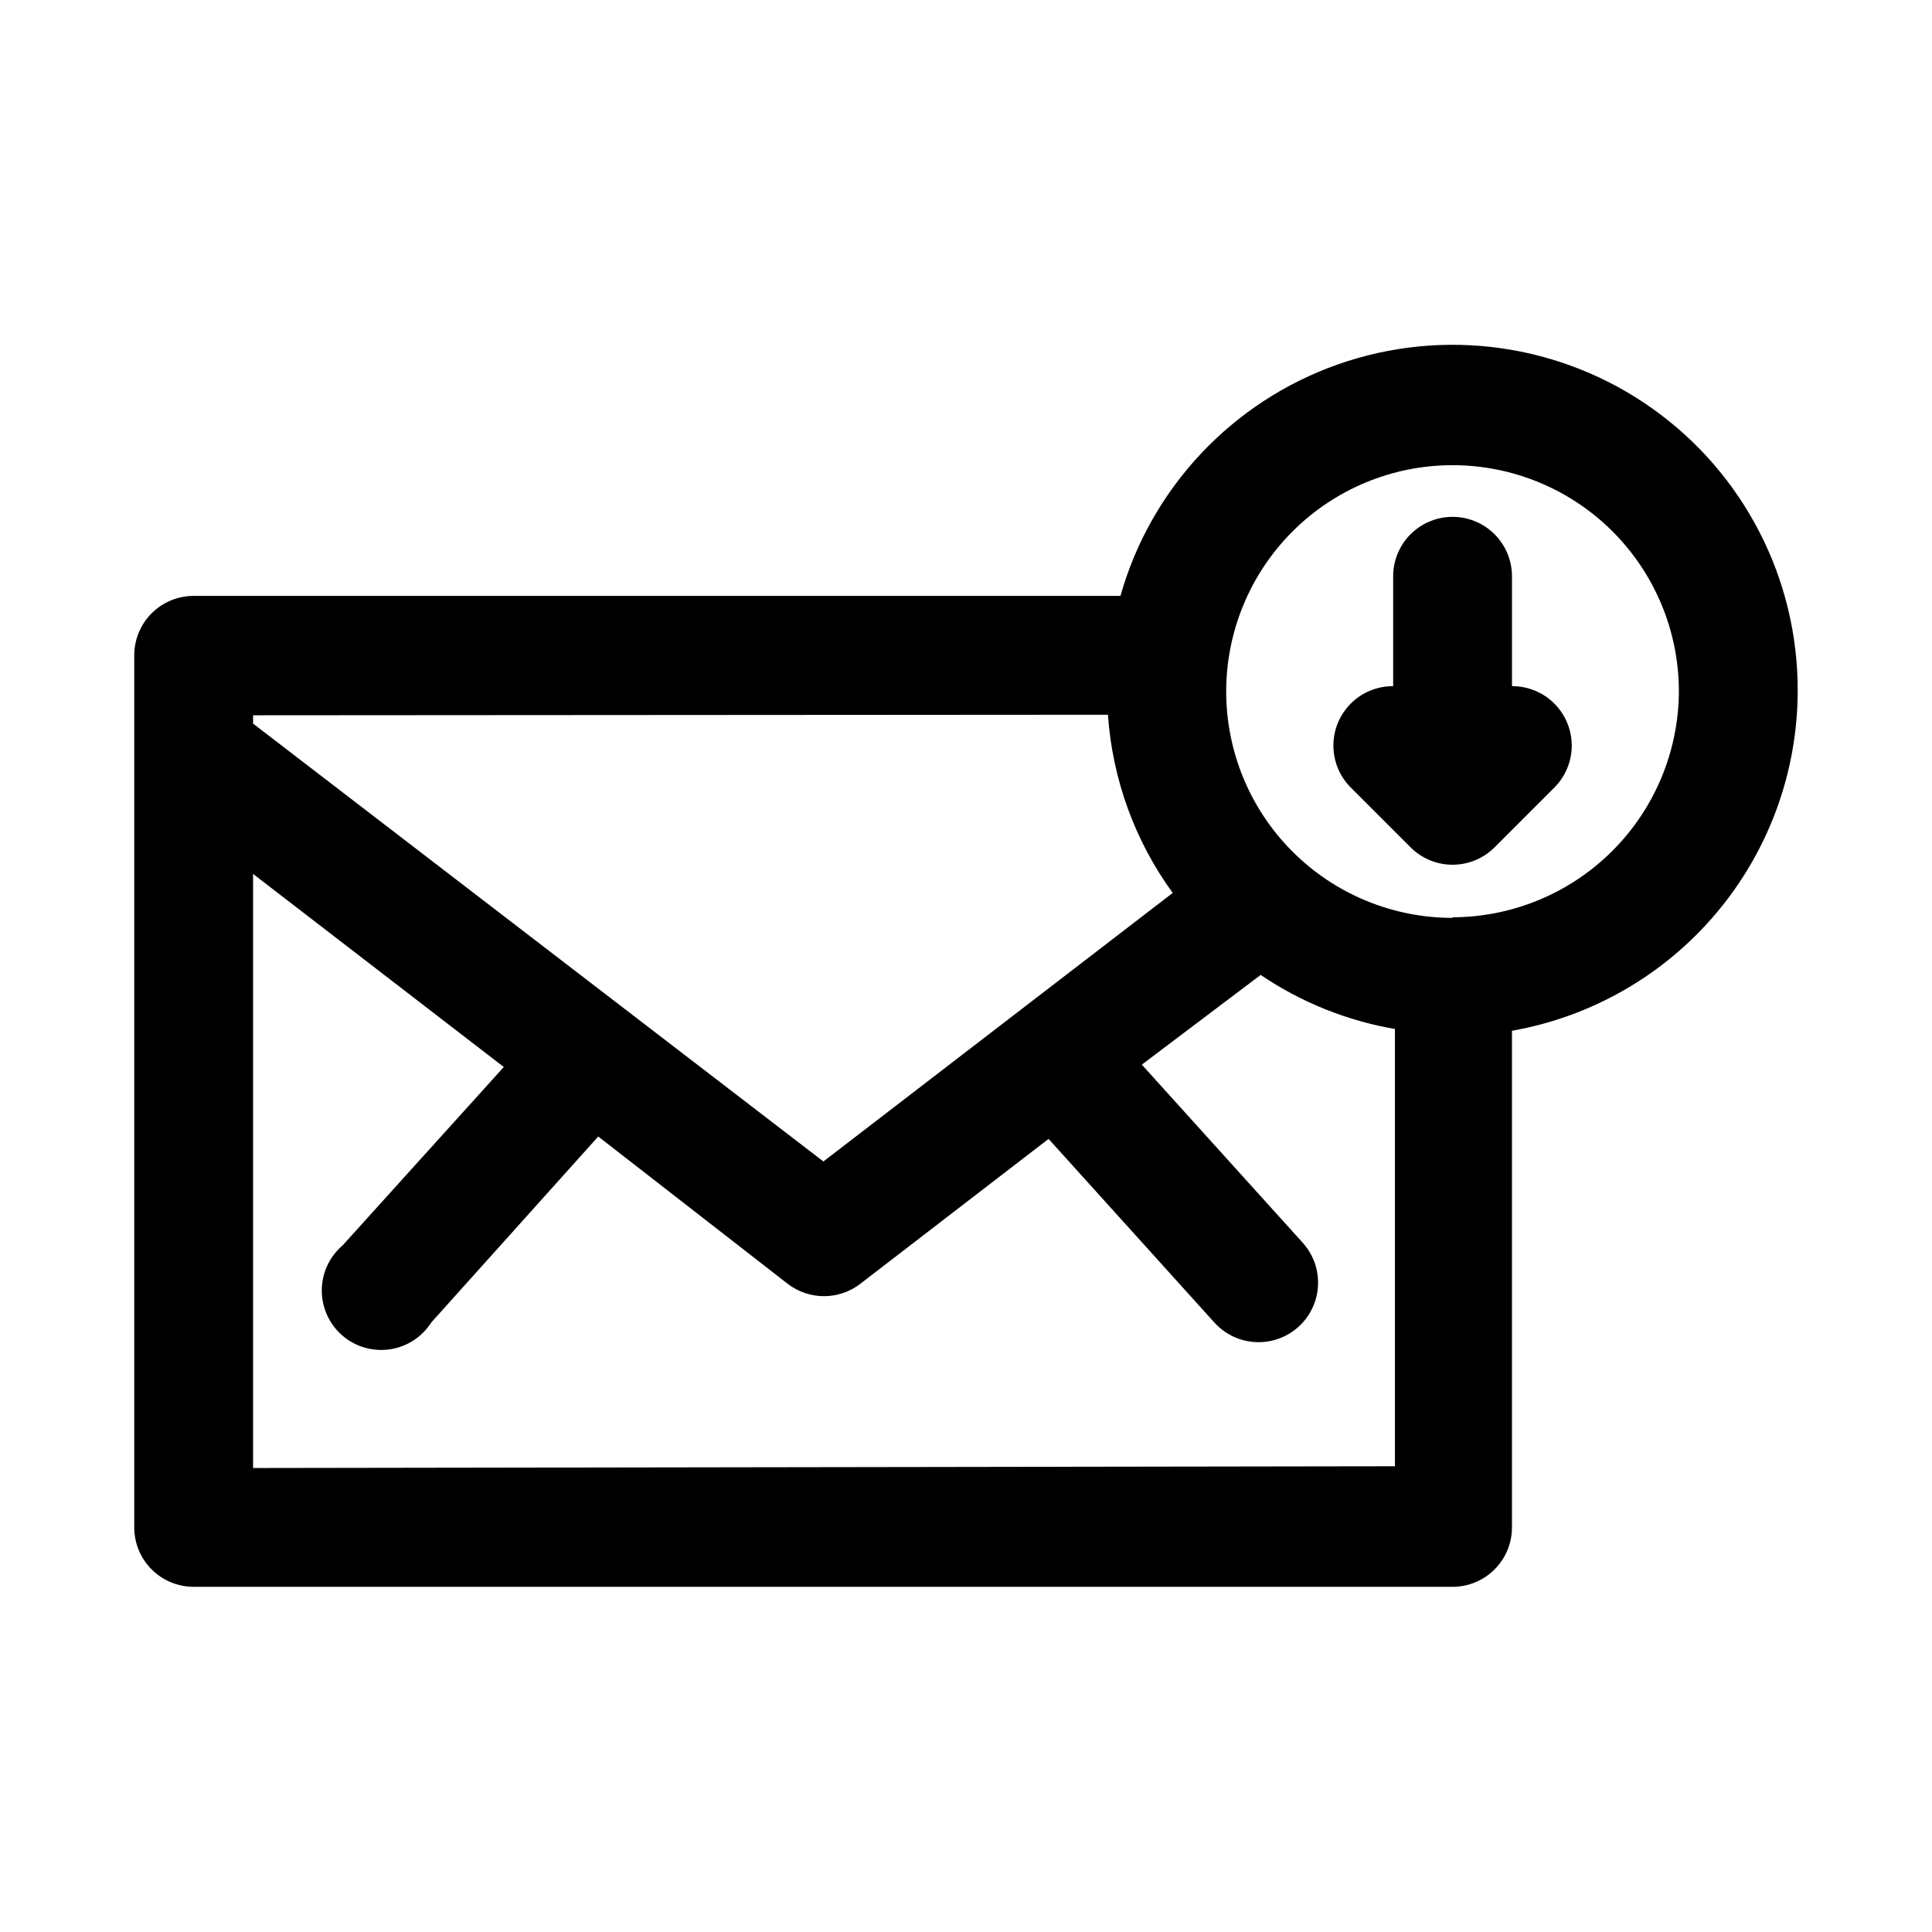 <?xml version="1.0" encoding="UTF-8"?>
<!-- The Best Svg Icon site in the world: iconSvg.co, Visit us! https://iconsvg.co -->
<svg fill="#000000" width="800px" height="800px" version="1.1" viewBox="144 144 512 512" xmlns="http://www.w3.org/2000/svg">
 <g>
  <path d="m620.41 327.11c0.086-29.723-14.277-57.633-38.508-74.84-24.234-17.211-55.316-21.57-83.352-11.699-28.031 9.875-49.52 32.75-57.621 61.348h-245.61c-4.176 0-8.18 1.656-11.133 4.609-2.949 2.953-4.609 6.957-4.609 11.133v231.12c0 4.176 1.66 8.18 4.609 11.133 2.953 2.949 6.957 4.609 11.133 4.609h333.62c4.176 0 8.18-1.66 11.133-4.609 2.953-2.953 4.613-6.957 4.613-11.133v-131.62c21.184-3.734 40.383-14.801 54.227-31.266 13.848-16.465 21.457-37.277 21.5-58.789zm-182.79 6.297c1.168 17.043 7.113 33.414 17.164 47.23l-92.574 71.164-151.14-116.04v-2.203zm-226.55 199.63v-157.44l66.441 51.168-42.668 47.23v0.004c-3.5 2.965-5.531 7.309-5.566 11.898-0.031 4.586 1.938 8.961 5.394 11.977s8.055 4.375 12.598 3.719c4.539-0.652 8.57-3.258 11.031-7.129l44.242-49.277 50.223 39.047c2.754 2.117 6.129 3.266 9.605 3.266 3.473 0 6.852-1.148 9.602-3.266l49.91-38.414 43.926 48.645c3.769 4.191 9.488 6.055 15 4.887 5.512-1.168 9.984-5.191 11.73-10.551 1.742-5.359 0.496-11.242-3.273-15.43l-42.668-47.23 31.488-23.773 0.004-0.004c10.707 7.25 22.836 12.133 35.582 14.328v115.88zm317.87-145.79c-15.898 0-31.148-6.312-42.395-17.551-11.25-11.238-17.574-26.48-17.59-42.383-0.012-15.898 6.285-31.152 17.516-42.41 11.227-11.258 26.465-17.598 42.363-17.625 15.902-0.027 31.16 6.258 42.43 17.477 11.266 11.219 17.621 26.449 17.66 42.352-0.039 15.895-6.375 31.129-17.613 42.367-11.242 11.242-26.473 17.574-42.371 17.617z"/>
  <path d="m544.69 325.84v-29.125c0-5.625-3.004-10.824-7.875-13.637s-10.871-2.812-15.742 0c-4.871 2.812-7.871 8.012-7.871 13.637v29.125c-4.195-0.023-8.227 1.625-11.199 4.582-2.973 2.961-4.641 6.981-4.637 11.176 0.004 4.191 1.68 8.211 4.656 11.164l15.746 15.746c2.953 2.981 6.981 4.656 11.176 4.656 4.199 0 8.223-1.676 11.18-4.656l15.742-15.742v-0.004c2.981-2.953 4.656-6.973 4.66-11.164 0-4.195-1.668-8.215-4.641-11.176-2.973-2.957-7.004-4.606-11.195-4.582z"/>
 </g>
</svg>